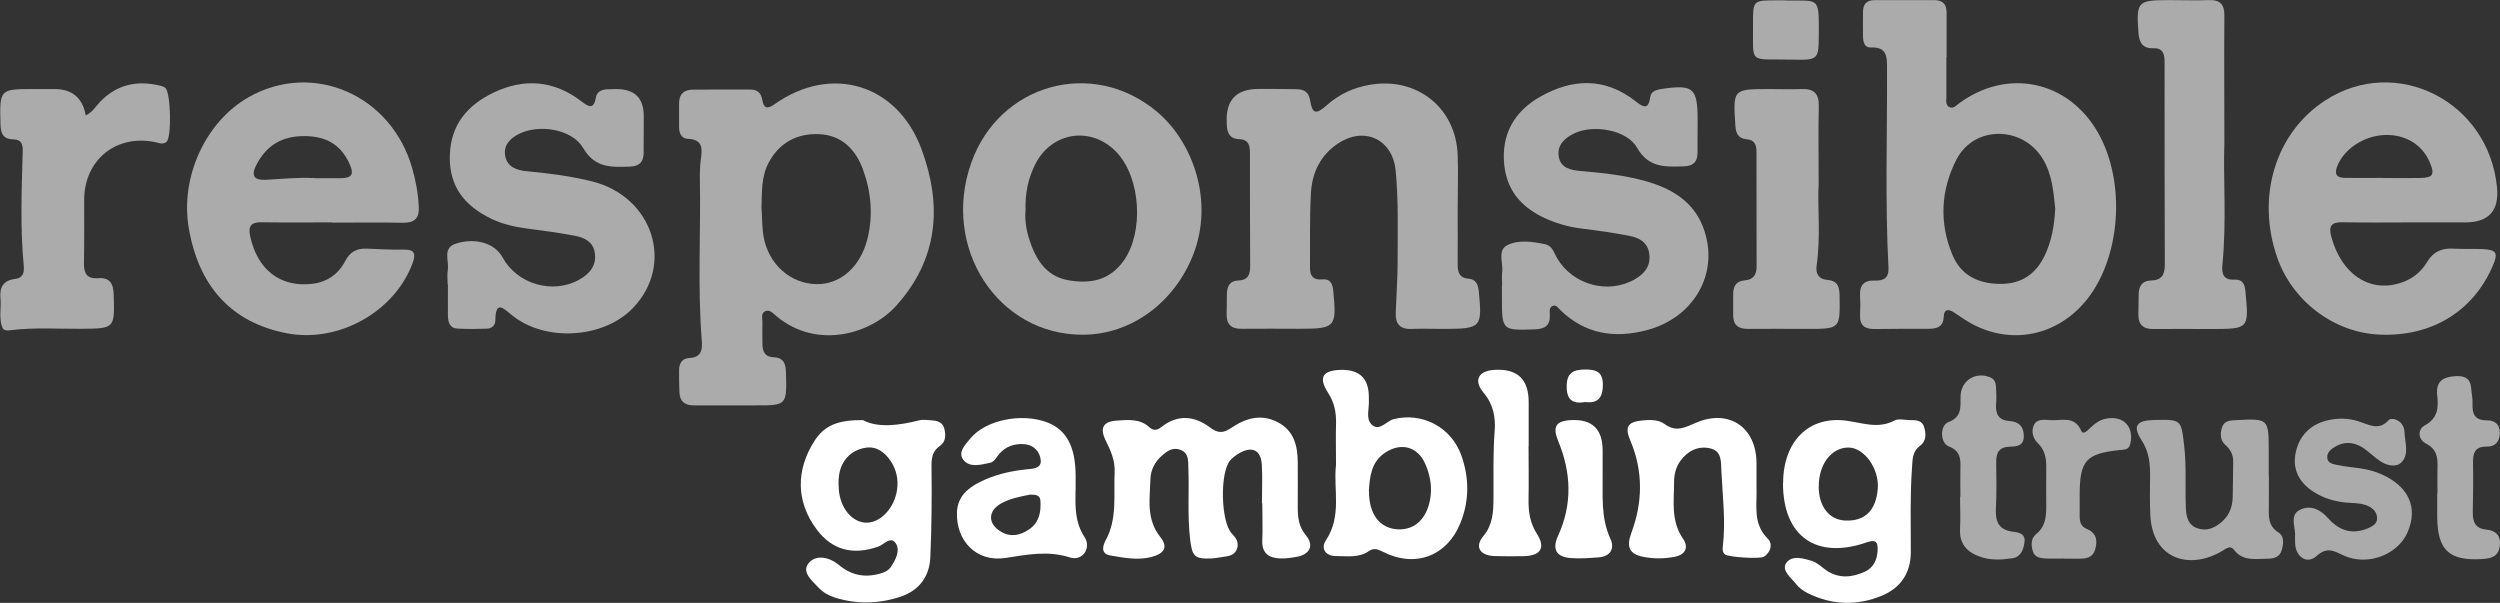 <svg width="141" height="34" viewBox="0 0 141 34" fill="none" xmlns="http://www.w3.org/2000/svg">
<rect x="0" y="0" width="141" height="34" fill="#333333" stroke="none"/>
<g clip-path="url(#clip0_2272_134)">
<path d="M41.284 22.863C40.56 22.863 39.836 22.863 39.118 22.863C38.609 22.863 38.334 22.622 38.32 22.12C38.307 21.705 38.293 21.289 38.3 20.874C38.3 20.492 38.474 20.211 38.877 20.191C39.547 20.158 39.628 19.742 39.581 19.22C39.34 16.2 39.527 13.173 39.474 10.152C39.467 9.764 39.474 9.376 39.527 8.987C39.615 8.378 39.641 7.862 38.796 7.829C38.428 7.815 38.3 7.507 38.3 7.172C38.3 6.73 38.3 6.282 38.3 5.84C38.293 5.317 38.568 5.063 39.065 5.056C40.151 5.043 41.231 5.05 42.317 5.05C42.713 5.05 42.928 5.244 42.995 5.639C43.068 6.101 43.27 6.175 43.672 5.887C46.877 3.61 50.606 4.728 51.974 8.411C53.161 11.619 52.906 14.639 50.526 17.265C49.111 18.825 46.1 19.742 43.799 17.84C43.618 17.693 43.417 17.432 43.156 17.553C42.887 17.68 43.015 18.001 43.001 18.236C42.988 18.624 43.001 19.012 43.001 19.401C43.001 19.816 43.149 20.131 43.598 20.144C44.195 20.164 44.316 20.499 44.329 21.015C44.376 22.87 44.389 22.87 42.545 22.863C42.129 22.863 41.714 22.863 41.291 22.863H41.284ZM42.948 11.706C42.988 12.255 42.974 12.818 43.068 13.36C43.35 14.914 44.591 15.999 46.046 16.026C47.407 16.052 48.534 15.034 48.923 13.474C49.258 12.135 49.131 10.809 48.668 9.55C48.266 8.458 47.501 7.635 46.234 7.568C44.953 7.501 43.953 8.05 43.35 9.181C42.934 9.958 42.974 10.842 42.948 11.713V11.706Z" fill="#ABABAB"/>
<path d="M109.776 3.221C109.776 3.971 109.776 4.721 109.776 5.471C109.776 5.685 109.709 5.953 109.977 6.054C110.178 6.127 110.332 5.953 110.486 5.833C113.209 3.824 116.636 4.533 118.319 7.467C119.929 10.279 119.614 14.592 117.629 16.983C115.878 19.086 113.102 19.508 110.815 18.028C110.607 17.894 110.399 17.746 110.191 17.612C109.89 17.418 109.641 17.432 109.628 17.854C109.608 18.416 109.273 18.543 108.796 18.543C107.77 18.543 106.738 18.543 105.712 18.557C105.155 18.563 104.88 18.336 104.907 17.766C104.927 17.405 104.927 17.043 104.907 16.682C104.873 16.092 105.121 15.798 105.732 15.824C106.215 15.844 106.536 15.69 106.51 15.114C106.315 11.371 106.443 7.627 106.429 3.877C106.429 3.207 106.436 2.638 105.51 2.678C105.162 2.692 105.081 2.37 105.074 2.076C105.061 1.607 105.074 1.131 105.074 0.663C105.074 0.214 105.296 0.006 105.745 0.006C106.858 0.006 107.972 0.013 109.085 0.006C109.581 0.006 109.789 0.241 109.789 0.716C109.789 1.547 109.789 2.384 109.789 3.214L109.776 3.221ZM115.919 11.806C115.818 10.842 115.751 9.844 115.208 8.953C114.068 7.092 111.352 7.058 110.346 8.994C109.46 10.708 109.36 12.576 110.124 14.391C110.627 15.583 111.653 16.025 112.894 16.012C114.034 15.998 114.832 15.436 115.322 14.411C115.711 13.594 115.865 12.724 115.912 11.8L115.919 11.806Z" fill="#ABABAB"/>
<path d="M82.213 11.833C82.213 12.858 82.219 13.889 82.213 14.914C82.213 15.356 82.306 15.677 82.823 15.717C83.225 15.751 83.359 16.019 83.4 16.4C83.608 18.47 83.547 18.543 81.455 18.55C80.844 18.55 80.228 18.53 79.617 18.55C78.96 18.584 78.698 18.262 78.719 17.653C78.752 16.682 78.826 15.711 78.826 14.746C78.826 13.025 78.879 11.304 78.712 9.59C78.544 7.915 77.035 7.132 75.567 8.029C74.507 8.679 74.004 9.697 73.937 10.882C73.856 12.295 73.897 13.715 73.883 15.128C73.883 15.57 74.091 15.804 74.554 15.757C75.05 15.711 75.157 16.012 75.198 16.42C75.392 18.45 75.319 18.543 73.293 18.543C72.207 18.543 71.12 18.53 70.034 18.543C69.43 18.557 69.162 18.282 69.182 17.693C69.196 17.331 69.189 16.97 69.196 16.608C69.196 16.173 69.336 15.838 69.846 15.818C70.409 15.798 70.517 15.456 70.51 14.974C70.497 12.864 70.497 10.755 70.497 8.645C70.497 8.21 70.43 7.869 69.893 7.848C69.35 7.835 69.196 7.473 69.189 7.005C69.189 6.978 69.189 6.951 69.189 6.924C69.122 5.652 69.721 5.016 70.986 5.016C71.684 5.016 72.374 5.016 73.072 5.029C73.501 5.029 73.809 5.143 73.89 5.659C74.011 6.415 74.212 6.482 74.816 5.947C75.526 5.317 76.324 4.942 77.263 4.781C79.906 4.326 82.112 6.067 82.213 8.739C82.253 9.764 82.213 10.795 82.213 11.82V11.833Z" fill="#ABABAB"/>
<path d="M18.758 12.543C17.423 12.543 16.088 12.557 14.754 12.537C14.13 12.523 13.989 12.771 14.117 13.354C14.526 15.202 15.787 16.2 17.564 16.012C18.429 15.925 19.079 15.476 19.475 14.713C19.737 14.204 20.132 13.996 20.689 14.023C21.386 14.057 22.077 14.09 22.775 14.077C23.425 14.063 23.452 14.351 23.264 14.86C22.238 17.599 19.086 19.354 16.182 18.798C13.084 18.202 11.206 16.186 10.643 12.838C10.16 9.985 11.595 6.864 14.016 5.485C17.651 3.415 22.097 5.357 23.258 9.523C23.452 10.219 23.586 10.922 23.62 11.652C23.653 12.362 23.345 12.577 22.681 12.563C21.373 12.537 20.065 12.557 18.758 12.557V12.543ZM17.765 10.052C18.134 10.052 18.61 10.052 19.079 10.052C19.878 10.065 20.018 9.851 19.656 9.121C19.146 8.09 18.315 7.681 17.161 7.675C15.901 7.675 15.036 8.197 14.472 9.275C14.144 9.898 14.305 10.179 15.009 10.139C15.894 10.092 16.779 9.998 17.765 10.045V10.052Z" fill="#ABABAB"/>
<path d="M136.131 12.543C134.797 12.543 133.462 12.563 132.128 12.536C131.457 12.523 131.323 12.757 131.497 13.394C132.061 15.416 133.563 16.474 135.273 15.992C135.977 15.798 136.527 15.383 136.896 14.767C137.238 14.191 137.714 13.99 138.358 14.023C138.914 14.057 139.471 14.023 140.028 14.05C140.806 14.09 140.906 14.264 140.598 14.981C139.491 17.566 137.144 18.999 134.207 18.872C131.645 18.765 129.291 16.99 128.432 14.519C127.239 11.083 128.339 7.487 131.142 5.665C135.139 3.067 140.37 5.712 140.832 10.574C140.958 11.882 140.365 12.539 139.055 12.543C138.083 12.543 137.11 12.543 136.138 12.543H136.131ZM134.394 10.039C135.085 10.039 135.776 10.052 136.473 10.039C137.238 10.025 137.338 9.851 137.03 9.134C136.601 8.143 135.655 7.574 134.495 7.614C133.315 7.654 132.168 8.431 131.812 9.396C131.645 9.851 131.812 10.025 132.242 10.032C132.959 10.045 133.684 10.032 134.401 10.032L134.394 10.039Z" fill="#ABABAB"/>
<path d="M84.721 16.106C84.721 15.858 84.694 15.604 84.721 15.356C84.795 14.827 84.433 14.11 85.023 13.822C85.667 13.507 86.438 13.628 87.149 13.775C87.558 13.862 87.645 14.264 87.826 14.572C88.711 16.072 90.703 16.608 92.192 15.758C92.742 15.443 93.097 15.028 93.023 14.351C92.95 13.675 92.467 13.414 91.89 13.3C91.018 13.132 90.133 13.005 89.255 12.898C88.584 12.818 87.94 12.65 87.323 12.389C85.948 11.806 85.01 10.876 84.842 9.322C84.654 7.574 85.412 6.275 86.887 5.444C88.705 4.42 90.542 4.359 92.266 5.726C92.675 6.054 92.977 6.201 93.07 5.485C93.111 5.163 93.386 5.069 93.681 5.022C95.512 4.748 95.746 4.949 95.746 6.79C95.746 7.4 95.746 8.009 95.74 8.625C95.74 9.141 95.485 9.369 94.962 9.382C93.929 9.409 92.983 9.483 92.326 8.324C91.749 7.313 89.838 6.998 88.765 7.534C88.242 7.795 87.813 8.177 87.913 8.826C88.014 9.489 88.618 9.596 89.127 9.643C90.374 9.75 91.622 9.878 92.829 10.219C94.284 10.634 95.518 11.364 96.068 12.844C97.007 15.356 95.579 17.914 92.869 18.624C91.059 19.099 89.395 18.845 88.001 17.485C87.886 17.372 87.779 17.191 87.598 17.244C87.357 17.318 87.404 17.559 87.41 17.747C87.444 18.363 87.135 18.557 86.545 18.577C84.708 18.631 84.714 18.651 84.708 16.776C84.708 16.555 84.708 16.334 84.708 16.113L84.721 16.106Z" fill="#ABABAB"/>
<path d="M25.249 16.052C25.249 15.778 25.209 15.49 25.256 15.222C25.343 14.7 24.921 13.976 25.746 13.729C26.859 13.394 27.912 13.729 28.341 14.512C29.166 16.026 31.164 16.615 32.673 15.771C33.237 15.456 33.646 14.994 33.552 14.291C33.465 13.621 32.941 13.387 32.371 13.287C31.5 13.126 30.614 13.005 29.736 12.891C29.038 12.798 28.361 12.65 27.731 12.349C26.242 11.632 25.323 10.561 25.37 8.773C25.417 7.012 26.383 5.92 27.838 5.223C29.548 4.4 31.245 4.527 32.787 5.712C33.203 6.034 33.491 6.188 33.612 5.491C33.666 5.17 33.927 5.056 34.229 5.036C34.397 5.029 34.564 5.023 34.732 5.023C35.783 5.014 36.308 5.52 36.308 6.543C36.308 7.239 36.308 7.929 36.301 8.626C36.301 9.134 36.053 9.376 35.53 9.396C34.497 9.429 33.559 9.496 32.888 8.344C32.258 7.273 30.393 6.985 29.267 7.554C28.764 7.808 28.381 8.197 28.495 8.806C28.616 9.429 29.166 9.61 29.702 9.657C30.95 9.771 32.184 9.931 33.404 10.233C36.831 11.097 38.058 14.921 35.698 17.372C34.035 19.099 30.755 19.3 28.878 17.78C28.401 17.392 27.952 16.91 27.939 18.055C27.939 18.343 27.744 18.53 27.456 18.537C26.899 18.557 26.343 18.564 25.786 18.53C25.357 18.503 25.27 18.162 25.263 17.807C25.256 17.224 25.263 16.642 25.263 16.059L25.249 16.052Z" fill="#ABABAB"/>
<path d="M61.075 18.878C56.279 18.898 53.081 13.97 54.777 9.188C56.36 4.728 61.604 3.261 65.239 6.288C67.251 7.963 68.498 11.304 67.291 14.378C66.245 17.037 63.824 18.872 61.081 18.878H61.075ZM57.842 11.853C57.788 12.362 57.876 12.945 58.05 13.501C58.405 14.599 58.975 15.563 60.216 15.798C61.457 16.026 62.583 15.838 63.388 14.686C64.515 13.079 64.341 10.059 62.999 8.612C61.584 7.085 59.311 7.413 58.379 9.282C57.99 10.065 57.809 10.902 57.842 11.853Z" fill="#ABABAB"/>
<path d="M4.822 6.516C5.238 6.322 5.406 5.987 5.654 5.733C6.593 4.762 7.733 4.52 9.02 4.829C9.128 4.855 9.242 4.889 9.322 4.956C9.637 5.21 9.691 7.762 9.389 8.003C9.188 8.17 8.967 8.063 8.752 8.016C6.552 7.561 4.762 9.014 4.748 11.251C4.742 12.443 4.762 13.635 4.735 14.827C4.721 15.403 4.889 15.738 5.533 15.691C6.19 15.637 6.391 15.986 6.411 16.595C6.472 18.537 6.485 18.53 4.561 18.544C3.253 18.55 1.945 18.463 0.644 18.617C0.443 18.644 0.201 18.671 0.128 18.463C-0.074 17.934 0.081 17.365 0.027 16.816C-0.033 16.186 0.195 15.811 0.859 15.731C1.281 15.677 1.375 15.396 1.341 15.008C1.134 12.851 1.221 10.688 1.281 8.525C1.295 8.103 1.181 7.869 0.758 7.862C0.168 7.849 0.04 7.521 0.027 6.998C-0.02 5.023 -0.033 5.023 1.932 5.023C2.321 5.023 2.71 5.023 3.099 5.023C4.078 5.032 4.657 5.525 4.835 6.503L4.822 6.516Z" fill="#ABABAB"/>
<path d="M125.455 8.036C125.381 10.018 125.589 12.49 125.341 14.954C125.294 15.43 125.408 15.805 125.998 15.771C126.488 15.744 126.602 16.019 126.642 16.434C126.843 18.544 126.843 18.55 124.731 18.557C123.644 18.557 122.565 18.544 121.478 18.557C120.881 18.57 120.593 18.316 120.606 17.72C120.613 17.358 120.613 16.997 120.62 16.635C120.62 16.153 120.801 15.831 121.337 15.818C121.901 15.805 122.095 15.503 122.095 14.954C122.082 11.123 122.082 7.299 122.082 3.469C122.082 3.02 121.968 2.699 121.438 2.719C120.808 2.739 120.647 2.364 120.606 1.821C120.486 0.087 120.553 0.007 122.323 0.007C123.074 0.007 123.826 0.033 124.577 0.007C125.234 -0.02 125.462 0.268 125.455 0.897C125.435 3.114 125.455 5.337 125.455 8.036Z" fill="#ABABAB"/>
<path d="M71.174 28.374C71.174 27.651 71.208 26.928 71.168 26.211C71.121 25.394 70.631 25.146 69.92 25.548C69.726 25.655 69.544 25.789 69.397 25.95C68.787 26.613 68.847 29.453 69.484 30.102C69.712 30.337 69.873 30.571 69.779 30.912C69.679 31.267 69.39 31.354 69.075 31.395C68.827 31.428 68.579 31.482 68.331 31.495C67.372 31.542 67.238 31.375 67.124 30.424C66.963 29.064 67.077 27.705 67.023 26.345C67.01 25.957 67.043 25.541 66.567 25.367C66.124 25.207 65.816 25.448 65.521 25.709C65.125 26.057 64.897 26.513 64.884 27.028C64.85 28.147 64.635 29.278 65.447 30.296C65.896 30.859 65.662 31.227 64.937 31.415C64.153 31.616 63.381 31.455 62.617 31.328C62.04 31.227 62.215 30.738 62.362 30.47C63.026 29.245 62.805 27.932 62.865 26.64C62.899 25.963 62.637 25.408 62.355 24.832C62.013 24.122 62.228 23.767 62.999 23.72C63.63 23.68 64.293 23.606 64.823 24.095C65.045 24.296 65.246 24.282 65.487 24.095C66.399 23.365 67.358 23.439 68.243 24.108C68.706 24.457 68.995 24.436 69.471 24.115C70.249 23.586 71.141 23.325 72.066 23.814C72.978 24.289 73.186 25.133 73.193 26.071C73.193 26.901 73.2 27.738 73.193 28.569C73.193 29.158 73.233 29.687 73.656 30.196C74.132 30.765 73.87 31.281 73.119 31.408C72.817 31.462 72.509 31.508 72.207 31.495C71.563 31.475 71.161 31.207 71.194 30.47C71.221 29.781 71.194 29.084 71.194 28.388C71.194 28.388 71.188 28.388 71.181 28.388L71.174 28.374Z" fill="white"/>
<path d="M102.566 10.494C102.506 11.706 102.694 13.34 102.459 14.967C102.392 15.43 102.566 15.744 103.049 15.784C103.646 15.831 103.747 16.173 103.753 16.689C103.78 18.55 103.793 18.55 101.902 18.55C100.789 18.55 99.683 18.537 98.569 18.55C98.013 18.55 97.744 18.309 97.751 17.753C97.751 17.365 97.751 16.977 97.751 16.588C97.751 16.139 97.925 15.845 98.415 15.811C98.898 15.771 99.072 15.483 99.072 15.021C99.066 12.858 99.066 10.702 99.066 8.538C99.066 8.157 98.945 7.889 98.516 7.855C98.019 7.815 97.899 7.5 97.872 7.058C97.744 5.029 97.738 5.029 99.763 5.023C100.373 5.023 100.984 5.043 101.594 5.023C102.298 4.989 102.6 5.277 102.58 6C102.546 7.36 102.573 8.713 102.573 10.494H102.566Z" fill="#ABABAB"/>
<path d="M48.648 23.687C49.533 24.155 50.7 23.995 51.873 23.7C52.054 23.653 52.262 23.693 52.457 23.7C52.799 23.72 53.148 23.767 53.255 24.162C53.349 24.524 53.355 24.912 53.014 25.147C52.557 25.461 52.531 25.863 52.537 26.372C52.557 28.06 52.544 29.747 52.47 31.435C52.423 32.527 51.827 33.317 50.76 33.665C49.546 34.06 48.306 34.087 47.078 33.699C46.73 33.585 46.414 33.411 46.166 33.143C45.791 32.741 45.187 32.259 45.617 31.75C46.032 31.254 46.797 31.435 47.286 31.843C47.997 32.44 48.742 32.594 49.607 32.359C49.855 32.292 50.09 32.199 50.237 31.984C50.512 31.582 50.774 31.067 50.539 30.672C50.257 30.189 49.861 30.712 49.54 30.826C48.145 31.321 46.944 31.053 46.052 29.848C44.886 28.281 44.892 26.506 45.932 24.872C46.488 24.002 47.246 23.687 48.641 23.693L48.648 23.687ZM47.3 27.357C47.286 28.455 47.917 29.379 48.748 29.473C49.593 29.567 50.458 28.689 50.599 27.584C50.673 27.015 50.552 26.486 50.237 26.004C49.908 25.515 49.453 25.167 48.856 25.247C48.265 25.328 47.769 25.649 47.494 26.218C47.327 26.573 47.286 26.962 47.293 27.35L47.3 27.357Z" fill="white"/>
<path d="M100.568 27.236C100.574 24.905 102.01 23.419 104.182 23.734C105.108 23.867 105.946 24.196 106.858 23.713C107.073 23.6 107.408 23.687 107.683 23.693C108.012 23.7 108.387 23.667 108.515 24.075C108.635 24.457 108.656 24.872 108.293 25.14C107.851 25.468 107.871 25.903 107.837 26.392C107.723 27.973 107.77 29.553 107.77 31.127C107.77 32.339 107.18 33.163 106.134 33.598C104.739 34.174 103.317 34.134 101.949 33.451C101.708 33.33 101.466 33.156 101.299 32.942C101.024 32.587 100.46 32.178 100.742 31.756C101.051 31.294 101.715 31.488 102.204 31.643C102.506 31.736 102.754 31.997 103.029 32.185C103.733 32.647 104.464 32.567 105.175 32.245C105.671 32.018 105.879 31.562 105.899 31.026C105.913 30.605 105.819 30.404 105.316 30.578C102.446 31.589 100.554 30.256 100.561 27.243L100.568 27.236ZM102.573 27.43C102.573 28.562 103.163 29.319 104.075 29.359C105.182 29.406 105.805 28.79 105.906 27.571C106 26.446 105.148 25.247 104.256 25.24C103.297 25.24 102.573 26.178 102.58 27.437L102.573 27.43Z" fill="white"/>
<path d="M75.352 26.272C75.352 25.388 75.332 24.665 75.352 23.948C75.372 23.292 75.272 22.716 74.896 22.14C74.346 21.283 74.601 20.888 75.621 20.861C76.676 20.834 77.203 21.345 77.203 22.394C77.203 22.448 77.203 22.508 77.203 22.562C77.237 23.024 77.015 23.6 77.351 23.935C77.787 24.37 78.182 23.747 78.605 23.64C80.188 23.238 81.844 24.069 82.421 25.689C82.87 26.955 82.877 28.254 82.36 29.513C81.596 31.388 79.792 32.038 77.995 31.12C77.733 30.986 77.485 30.886 77.217 31.074C76.647 31.475 75.989 31.362 75.359 31.362C74.722 31.362 74.494 30.913 74.775 30.484C75.701 29.098 75.198 27.571 75.346 26.272H75.352ZM77.21 27.672C77.197 28.998 77.814 29.801 78.833 29.855C79.846 29.908 80.556 29.172 80.691 27.939C80.758 27.317 80.63 26.727 80.382 26.158C79.96 25.187 79.007 24.933 78.115 25.535C77.317 26.071 77.264 26.901 77.203 27.665L77.21 27.672Z" fill="white"/>
<path d="M127.963 26.808C127.963 27.417 127.97 28.026 127.963 28.636C127.95 29.172 127.943 29.674 128.493 30.022C128.842 30.243 128.795 30.645 128.694 31.013C128.587 31.402 128.278 31.509 127.916 31.509C127.239 31.509 126.514 31.683 125.998 31.013C125.797 30.745 125.582 30.919 125.354 31.06C123.57 32.145 121.391 31.616 121.277 29.031C121.243 28.341 121.257 27.645 121.263 26.955C121.277 26.205 121.23 25.508 120.781 24.819C120.258 24.022 120.506 23.707 121.491 23.687C123.041 23.653 123.014 23.66 123.188 25.14C123.322 26.305 123.235 27.464 123.282 28.629C123.302 29.125 123.389 29.587 123.912 29.788C124.436 29.982 124.892 29.788 125.294 29.446C125.723 29.078 125.911 28.596 125.924 28.047C125.944 27.384 125.938 26.714 125.951 26.051C125.958 25.662 125.817 25.368 125.522 25.107C125.213 24.839 125.207 24.47 125.321 24.109C125.448 23.707 125.804 23.714 126.139 23.694C127.936 23.6 127.956 23.62 127.956 25.408C127.956 25.877 127.956 26.352 127.956 26.821L127.963 26.808Z" fill="#ABABAB"/>
<path d="M99.066 27.403C99.119 28.428 98.817 29.506 99.703 30.383C99.998 30.678 99.877 31.127 99.495 31.395C99.28 31.542 97.483 31.428 97.288 31.267C97.141 31.14 97.148 30.979 97.168 30.812C97.335 29.399 97.154 27.993 97.087 26.58C97.061 26.051 97.121 25.434 96.45 25.287C95.773 25.133 95.189 25.428 94.78 25.984C94.532 26.325 94.418 26.74 94.418 27.162C94.418 28.261 94.224 29.366 94.921 30.383C95.236 30.832 95.109 31.281 94.432 31.408C93.848 31.515 93.278 31.522 92.695 31.408C91.883 31.254 91.716 30.839 92.011 30.049C92.654 28.321 92.681 26.566 91.95 24.845C91.642 24.115 91.776 23.807 92.561 23.72C93.01 23.666 93.54 23.66 93.862 23.901C94.532 24.403 95.028 24.108 95.659 23.841C97.503 23.05 99.039 24.088 99.066 26.071C99.066 26.513 99.066 26.955 99.066 27.403Z" fill="white"/>
<path d="M60.659 27.658C60.645 28.569 60.618 29.453 61.168 30.29C61.571 30.913 61.048 31.663 60.35 31.442C59.089 31.04 57.943 31.281 56.702 31.469C55.066 31.723 53.919 30.491 53.972 28.91C53.999 28.033 54.549 27.551 55.233 27.203C56.051 26.781 56.943 26.573 57.869 26.473C58.197 26.439 58.727 26.446 58.7 25.977C58.667 25.509 58.332 25.1 57.782 25.053C57.232 25.006 56.736 25.167 56.36 25.596C56.199 25.783 56.085 26.051 55.83 26.105C55.314 26.212 54.69 26.386 54.341 25.944C53.993 25.509 54.449 25.067 54.744 24.712C55.609 23.68 57.621 23.278 59.056 23.821C60.142 24.229 60.659 25.187 60.665 26.821C60.665 27.096 60.665 27.377 60.665 27.651L60.659 27.658ZM58.104 27.893C57.554 28.006 56.977 28.107 56.461 28.395C55.696 28.823 55.709 29.567 56.481 30.002C57.031 30.317 57.56 30.183 58.043 29.855C58.613 29.473 58.721 28.87 58.68 28.241C58.66 27.906 58.385 27.893 58.104 27.899V27.893Z" fill="white"/>
<path d="M129.439 30.069C129.412 29.593 129.157 28.997 129.754 28.736C130.357 28.468 130.887 28.756 131.31 29.232C131.927 29.928 132.664 30.169 133.556 29.794C133.818 29.68 134.079 29.546 134.066 29.212C134.059 28.91 133.878 28.703 133.61 28.562C133.275 28.395 132.919 28.381 132.557 28.361C131.766 28.321 131.021 28.12 130.364 27.658C129.606 27.122 129.284 26.386 129.486 25.481C129.694 24.571 130.297 23.961 131.196 23.727C131.786 23.573 132.423 23.566 133.013 23.76C133.617 23.954 134.18 24.316 134.737 23.68C134.79 23.62 134.958 23.62 135.052 23.646C135.421 23.747 135.608 24.042 135.615 24.39C135.635 24.959 135.89 25.602 135.454 26.064C135.152 26.379 134.656 26.265 134.287 26.037C133.939 25.816 133.644 25.508 133.302 25.274C132.745 24.899 132.155 24.879 131.585 25.267C131.397 25.394 131.243 25.569 131.256 25.81C131.269 26.084 131.504 26.158 131.726 26.205C132.021 26.265 132.322 26.319 132.631 26.352C133.187 26.412 133.731 26.499 134.247 26.72C135.83 27.39 136.407 28.609 135.783 30.029C135.226 31.301 133.503 31.951 132.168 31.321C131.618 31.067 131.243 30.826 130.653 31.361C130.116 31.843 129.486 31.422 129.445 30.658C129.432 30.464 129.445 30.27 129.445 30.076L129.439 30.069Z" fill="#ABABAB"/>
<path d="M110.567 28.02C110.567 27.464 110.554 26.908 110.567 26.359C110.587 25.83 110.527 25.415 109.917 25.18C109.42 24.993 109.394 23.995 109.89 23.807C110.648 23.519 110.574 22.977 110.574 22.394C110.574 21.484 111.392 20.941 112.237 21.276C112.525 21.39 112.566 21.631 112.579 21.885C112.592 22.187 112.606 22.495 112.579 22.796C112.539 23.359 112.733 23.707 113.337 23.747C113.86 23.781 114.142 24.049 114.142 24.598C114.142 25.18 113.706 25.18 113.33 25.194C112.74 25.22 112.579 25.542 112.586 26.064C112.599 26.948 112.613 27.839 112.566 28.723C112.532 29.446 112.76 29.895 113.531 29.989C113.867 30.029 114.242 30.102 114.182 30.571C114.128 30.993 113.987 31.415 113.478 31.489C112.874 31.576 112.257 31.609 111.667 31.395C110.943 31.14 110.507 30.685 110.547 29.848C110.581 29.239 110.547 28.629 110.547 28.02H110.567Z" fill="#ABABAB"/>
<path d="M137.473 27.826C137.473 27.357 137.459 26.881 137.473 26.413C137.5 25.83 137.446 25.334 136.829 25.02C136.346 24.765 136.366 24.203 136.755 23.995C137.506 23.586 137.54 22.977 137.459 22.294C137.372 21.51 137.781 21.263 138.472 21.216C139.002 21.182 139.344 21.336 139.377 21.919C139.391 22.194 139.465 22.475 139.451 22.743C139.424 23.325 139.558 23.714 140.263 23.707C140.705 23.707 141 23.928 140.987 24.43C140.98 24.899 140.732 25.194 140.276 25.187C139.558 25.174 139.465 25.575 139.478 26.145C139.498 27.062 139.478 27.98 139.465 28.89C139.458 29.426 139.599 29.808 140.222 29.868C140.719 29.922 141.041 30.149 140.994 30.739C140.94 31.368 140.544 31.495 140.021 31.529C138.137 31.649 137.473 31.04 137.459 29.158C137.459 28.716 137.459 28.268 137.459 27.826H137.473Z" fill="#ABABAB"/>
<path d="M86.21 25.153C86.21 26.151 86.23 27.149 86.21 28.147C86.197 28.85 86.284 29.486 86.686 30.116C87.189 30.899 86.887 31.348 85.935 31.368C85.378 31.375 84.822 31.381 84.272 31.361C83.467 31.328 83.159 30.839 83.655 30.243C84.191 29.6 84.225 28.904 84.232 28.147C84.245 26.874 84.198 25.602 84.299 24.33C84.359 23.573 84.238 22.823 83.682 22.16C83.085 21.45 83.38 20.914 84.285 20.861C85.573 20.78 86.217 21.385 86.217 22.675C86.217 23.506 86.217 24.336 86.217 25.167L86.21 25.153Z" fill="white"/>
<path d="M116.415 31.502C116.08 31.502 115.744 31.515 115.416 31.502C115.107 31.482 114.772 31.462 114.658 31.107C114.544 30.752 114.531 30.363 114.853 30.109C115.349 29.707 115.402 29.178 115.409 28.609C115.409 27.859 115.396 27.109 115.409 26.365C115.416 25.85 115.335 25.388 114.94 24.999C114.671 24.738 114.551 24.363 114.698 24.001C114.853 23.626 115.255 23.666 115.577 23.693C116.221 23.754 116.992 23.399 117.387 24.303C117.488 24.537 117.73 24.289 117.857 24.162C118.125 23.908 118.4 23.687 118.776 23.613C119.768 23.419 120.385 24.082 120.144 25.046C120.057 25.388 119.808 25.354 119.567 25.381C117.649 25.582 117.3 25.964 117.294 27.899C117.294 28.314 117.294 28.729 117.294 29.145C117.294 29.439 117.374 29.7 117.676 29.821C118.219 30.049 118.32 30.444 118.172 30.973C118.018 31.509 117.602 31.509 117.18 31.509C116.931 31.509 116.677 31.509 116.429 31.509C116.429 31.509 116.429 31.502 116.429 31.495L116.415 31.502Z" fill="#ABABAB"/>
<path d="M90.388 26.647C90.408 27.913 90.267 29.178 90.831 30.397C91.079 30.933 90.831 31.388 90.16 31.435C89.637 31.475 89.107 31.515 88.584 31.475C87.766 31.408 87.531 30.973 87.873 30.223C88.691 28.442 88.618 26.66 87.887 24.886C87.551 24.069 87.739 23.741 88.604 23.694C89.793 23.631 90.388 24.2 90.388 25.401C90.388 25.817 90.388 26.232 90.388 26.647Z" fill="white"/>
<path d="M100.675 0.027C102.593 0.067 102.593 -0.248 102.58 1.902C102.573 3.382 102.573 3.395 101.024 3.362C98.596 3.308 98.885 3.677 98.871 1.359C98.865 0.02 98.871 0.02 100.179 0.02C100.347 0.02 100.514 0.02 100.675 0.02V0.027Z" fill="#ABABAB"/>
<path d="M89.368 22.682C88.684 22.789 88.356 22.535 88.362 21.785C88.362 21.041 88.718 20.847 89.388 20.84C90.059 20.834 90.421 20.995 90.401 21.758C90.381 22.488 90.073 22.762 89.368 22.675V22.682Z" fill="white"/>
</g>
<defs>
<clipPath id="clip0_2272_134">
<rect width="141" height="34" fill="white"/>
</clipPath>
</defs>
</svg>
